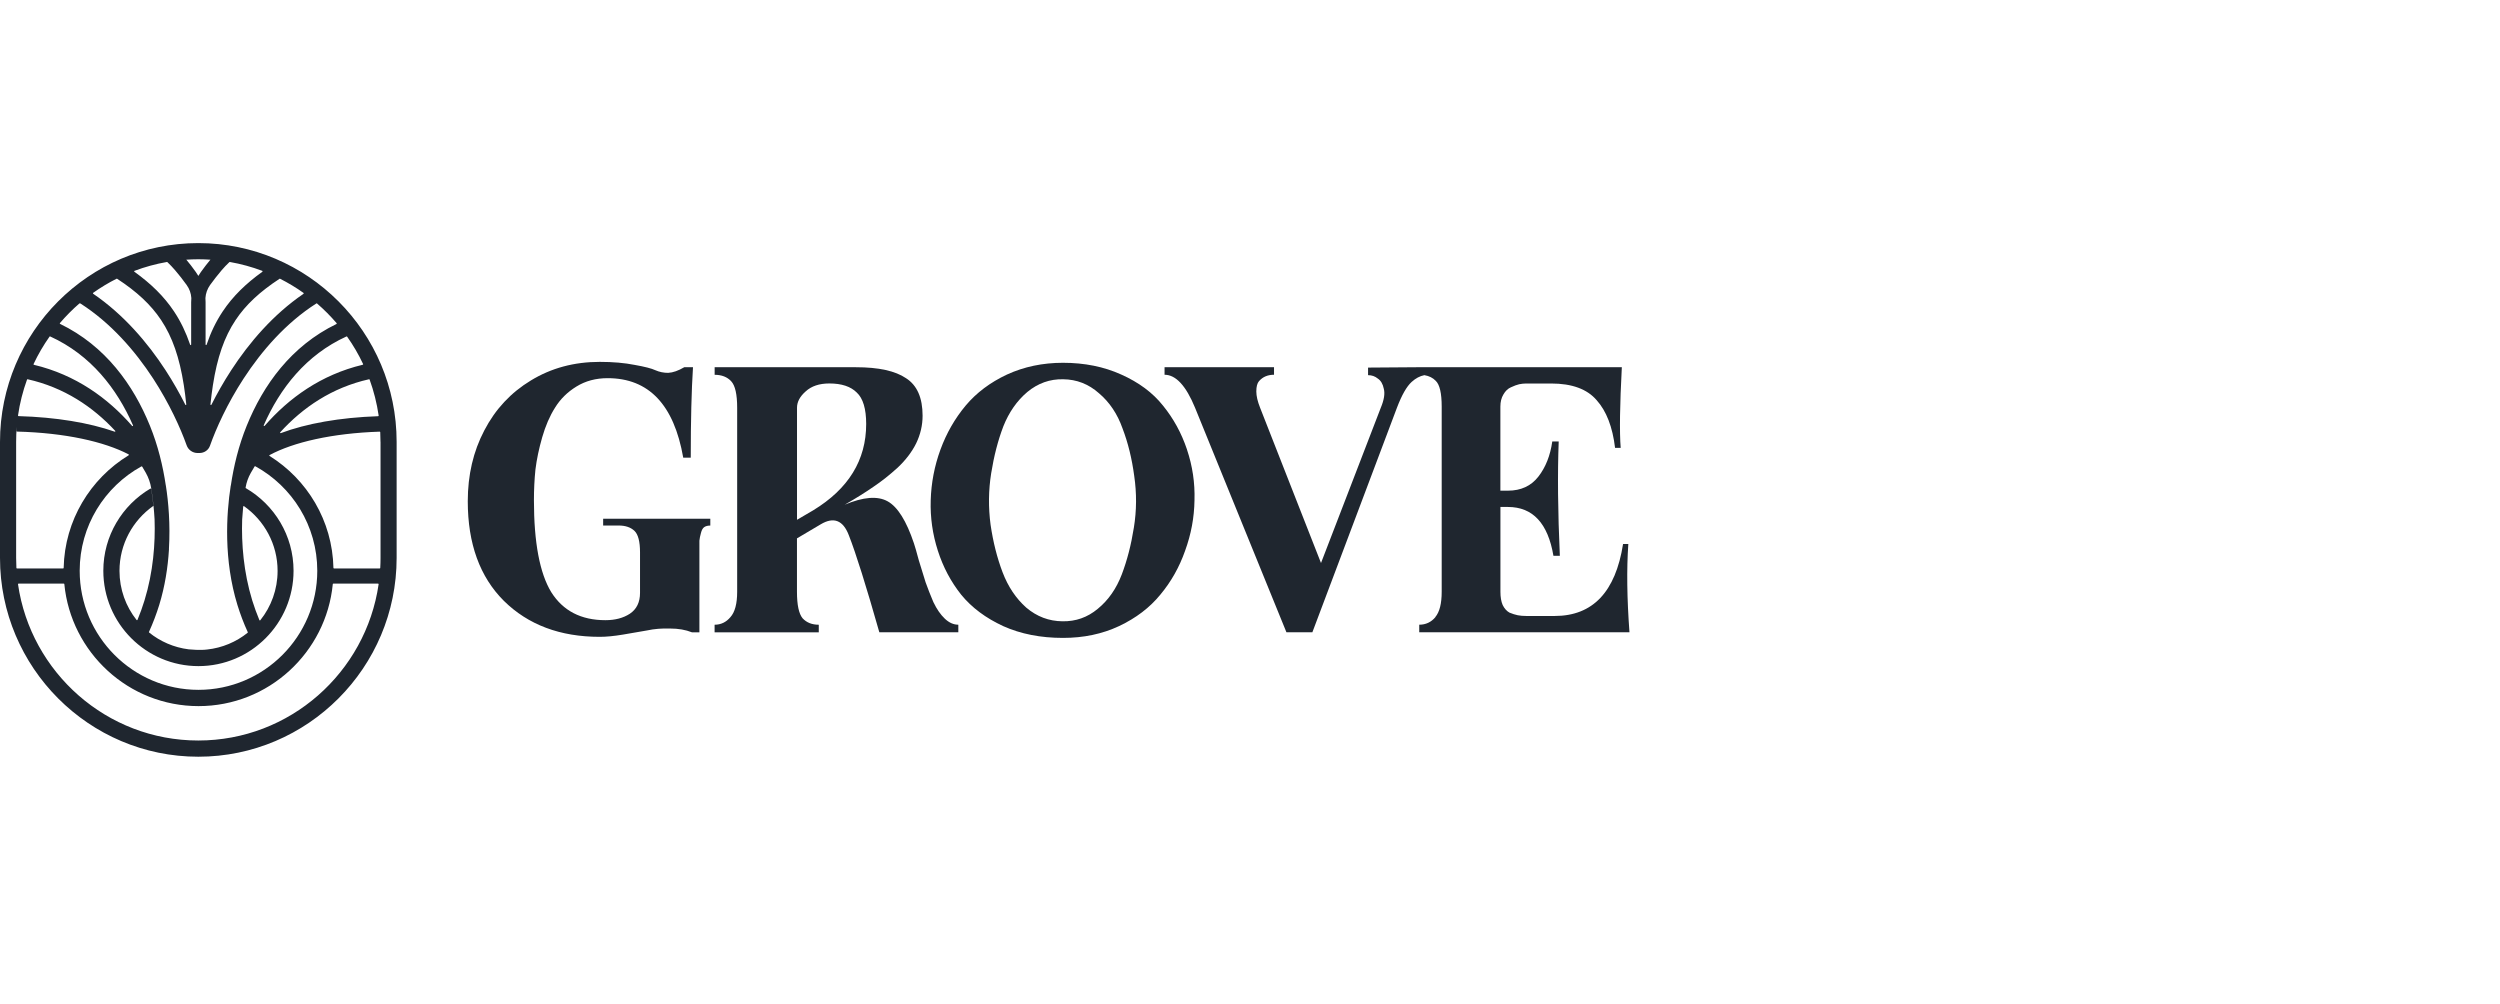 <svg width="112" height="45" viewBox="0 0 112 45" fill="none" xmlns="http://www.w3.org/2000/svg">
<path d="M8.884 10.891C3.987 10.891 0 14.885 0 19.797V24.995C0 29.904 3.987 33.901 8.884 33.901C13.782 33.901 17.769 29.906 17.769 24.995V19.797C17.771 14.885 13.784 10.891 8.884 10.891ZM17.048 19.797V24.995C17.048 25.146 17.044 25.295 17.035 25.444C17.035 25.457 17.024 25.466 17.011 25.466H14.962C14.95 25.466 14.938 25.455 14.938 25.442C14.893 23.325 13.76 21.476 12.077 20.427C12.061 20.418 12.062 20.394 12.077 20.387C13.146 19.812 14.873 19.409 17.01 19.338C17.022 19.338 17.033 19.348 17.035 19.362C17.043 19.506 17.046 19.652 17.046 19.797H17.048ZM6.25 20.711C6.25 20.711 6.244 20.704 6.243 20.7C6.244 20.704 6.248 20.707 6.25 20.711ZM1.504 16.308C1.707 15.877 1.947 15.466 2.219 15.081C2.227 15.072 2.239 15.068 2.249 15.073C4.067 15.902 5.234 17.406 5.959 19.055C5.97 19.081 5.937 19.101 5.919 19.081C4.83 17.831 3.388 16.789 1.519 16.343C1.504 16.339 1.497 16.323 1.502 16.31L1.504 16.308ZM5.136 19.338C3.992 18.939 2.514 18.69 0.831 18.642C0.816 18.642 0.805 18.629 0.807 18.614C0.887 18.058 1.025 17.52 1.211 17.006C1.215 16.995 1.228 16.988 1.24 16.991C2.867 17.356 4.157 18.22 5.161 19.302C5.178 19.32 5.161 19.349 5.136 19.34V19.338ZM6.371 20.906C6.424 20.993 6.475 21.081 6.526 21.17C6.651 21.389 6.737 21.63 6.775 21.879C6.854 22.366 6.901 22.833 6.925 23.266C6.962 24.337 6.866 25.623 6.473 26.9C6.383 27.192 6.279 27.484 6.16 27.769C6.153 27.786 6.129 27.789 6.118 27.775C5.639 27.17 5.353 26.406 5.353 25.575C5.353 24.374 5.952 23.312 6.863 22.669C6.87 22.664 6.874 22.657 6.872 22.647C6.846 22.408 6.815 22.159 6.775 21.907C6.773 21.89 6.753 21.881 6.738 21.888C5.478 22.631 4.629 24.003 4.629 25.571C4.629 27.926 6.541 29.842 8.89 29.842C11.239 29.842 13.151 27.926 13.151 25.571C13.151 23.991 12.289 22.61 11.014 21.87C11.005 21.864 11.001 21.855 11.003 21.846C11.003 21.846 11.003 21.844 11.003 21.842C11.041 21.612 11.12 21.391 11.235 21.188C11.29 21.091 11.347 20.995 11.406 20.897C11.413 20.886 11.428 20.882 11.438 20.888C13.091 21.794 14.214 23.554 14.214 25.571C14.214 28.514 11.826 30.905 8.892 30.905C5.957 30.905 3.57 28.512 3.57 25.571C3.57 23.558 4.687 21.804 6.334 20.895C6.345 20.89 6.36 20.893 6.367 20.904L6.371 20.906ZM11.815 19.053C12.54 17.404 13.705 15.901 15.522 15.073C15.533 15.068 15.546 15.073 15.551 15.081C15.824 15.466 16.064 15.877 16.267 16.308C16.274 16.323 16.267 16.337 16.25 16.341C14.384 16.787 12.942 17.83 11.856 19.077C11.837 19.097 11.804 19.077 11.815 19.051V19.053ZM16.559 17.006C16.746 17.522 16.883 18.062 16.964 18.618C16.966 18.633 16.955 18.646 16.94 18.646C15.22 18.705 13.72 18.976 12.582 19.403C12.558 19.412 12.54 19.383 12.556 19.364C13.568 18.253 14.874 17.363 16.532 16.991C16.545 16.989 16.556 16.995 16.561 17.006H16.559ZM11.001 21.879C10.981 22.006 10.963 22.133 10.946 22.259C10.963 22.133 10.981 22.008 11.001 21.879ZM10.943 22.271C10.926 22.393 10.912 22.515 10.901 22.633C10.913 22.515 10.928 22.393 10.943 22.271ZM10.849 23.274C10.86 23.088 10.875 22.894 10.895 22.695C10.897 22.677 10.919 22.666 10.934 22.677C11.841 23.32 12.436 24.379 12.436 25.575C12.436 26.41 12.147 27.18 11.662 27.786C11.651 27.8 11.627 27.797 11.62 27.78C11.499 27.491 11.393 27.196 11.301 26.901C10.91 25.628 10.813 24.344 10.849 23.276V23.274ZM9.203 13.356C9.203 13.356 9.203 13.354 9.203 13.353C9.216 13.143 9.289 12.942 9.411 12.769C9.565 12.557 9.757 12.308 9.931 12.105C10.039 11.98 10.154 11.857 10.277 11.742C10.282 11.737 10.29 11.735 10.299 11.737C10.798 11.825 11.283 11.958 11.748 12.133C11.766 12.14 11.768 12.164 11.753 12.175C11.012 12.708 10.429 13.275 9.979 13.95C9.678 14.401 9.442 14.891 9.256 15.442C9.247 15.468 9.21 15.462 9.21 15.434V13.537C9.21 13.474 9.208 13.413 9.203 13.353V13.356ZM9.538 17.257C9.73 16.017 10.048 15.099 10.555 14.338C11.014 13.649 11.645 13.065 12.525 12.489C12.533 12.483 12.542 12.483 12.549 12.489C12.915 12.675 13.266 12.885 13.597 13.122C13.61 13.132 13.61 13.152 13.597 13.163C12.236 14.091 11.162 15.352 10.361 16.582C10.017 17.111 9.721 17.636 9.472 18.132C9.459 18.156 9.424 18.145 9.428 18.117C9.459 17.815 9.496 17.529 9.538 17.257ZM9.428 11.634C9.428 11.634 9.415 11.648 9.408 11.656C9.287 11.798 9.139 11.993 9.002 12.184C8.961 12.242 8.923 12.301 8.886 12.361C8.851 12.301 8.813 12.242 8.771 12.184C8.634 11.993 8.486 11.796 8.365 11.656C8.358 11.648 8.352 11.641 8.345 11.634C8.522 11.623 8.703 11.615 8.884 11.615C9.066 11.615 9.249 11.623 9.428 11.634ZM7.796 13.951C7.346 13.275 6.762 12.708 6.021 12.175C6.005 12.164 6.008 12.14 6.027 12.133C6.491 11.958 6.976 11.825 7.476 11.737C7.483 11.737 7.49 11.737 7.498 11.742C7.62 11.857 7.735 11.98 7.843 12.105C8.017 12.306 8.211 12.555 8.363 12.769C8.487 12.94 8.559 13.141 8.572 13.353C8.572 13.353 8.572 13.354 8.572 13.356C8.566 13.417 8.564 13.48 8.564 13.54V15.436C8.564 15.464 8.526 15.47 8.519 15.444C8.332 14.895 8.096 14.401 7.796 13.951ZM8.347 18.117C8.348 18.143 8.314 18.156 8.303 18.132C8.054 17.636 7.757 17.109 7.413 16.58C6.612 15.35 5.536 14.088 4.173 13.159C4.159 13.15 4.159 13.13 4.173 13.119C4.506 12.883 4.856 12.671 5.222 12.487C5.229 12.483 5.238 12.483 5.245 12.487C6.127 13.063 6.757 13.646 7.218 14.338C7.724 15.099 8.041 16.017 8.235 17.257C8.277 17.529 8.314 17.815 8.345 18.117H8.347ZM3.568 13.594C3.568 13.594 3.588 13.587 3.597 13.592C4.965 14.465 6.052 15.718 6.865 16.965C7.585 18.075 8.081 19.163 8.361 19.948C8.434 20.157 8.632 20.295 8.85 20.295H8.934C9.153 20.295 9.336 20.166 9.406 19.972C9.684 19.186 10.182 18.084 10.91 16.965C11.722 15.718 12.807 14.465 14.174 13.594C14.183 13.588 14.194 13.588 14.203 13.596C14.518 13.867 14.81 14.163 15.081 14.478C15.092 14.491 15.087 14.51 15.074 14.515C13.041 15.501 11.79 17.253 11.053 19.073C10.69 19.967 10.469 20.888 10.341 21.756H10.337C10.134 23.044 10.019 25.096 10.637 27.104C10.763 27.513 10.917 27.92 11.1 28.32C11.105 28.331 11.1 28.342 11.093 28.349C10.582 28.757 9.958 29.026 9.274 29.099C8.959 29.138 8.548 29.099 8.451 29.09C7.787 29.007 7.179 28.738 6.682 28.338C6.672 28.331 6.671 28.32 6.674 28.309C6.855 27.911 7.009 27.506 7.134 27.1C7.391 26.262 7.52 25.418 7.569 24.624C7.569 24.61 7.569 24.595 7.569 24.58C7.633 23.488 7.547 22.493 7.43 21.75H7.428C7.3 20.884 7.079 19.963 6.716 19.071C5.977 17.249 4.726 15.495 2.691 14.51C2.677 14.502 2.673 14.484 2.684 14.473C2.955 14.158 3.248 13.861 3.562 13.59L3.568 13.594ZM0.723 19.797C0.723 19.569 0.732 19.342 0.75 19.119L0.745 19.311C0.745 19.324 0.756 19.335 0.768 19.335C2.924 19.392 4.669 19.786 5.761 20.355C5.778 20.365 5.778 20.387 5.761 20.398C4.053 21.441 2.898 23.307 2.852 25.442C2.852 25.455 2.841 25.466 2.829 25.466H0.759C0.746 25.466 0.735 25.457 0.735 25.444C0.728 25.295 0.723 25.146 0.723 24.995V19.797ZM8.884 33.175C4.783 33.175 1.379 30.127 0.807 26.174C0.805 26.159 0.816 26.146 0.831 26.146H2.858C2.871 26.146 2.88 26.155 2.882 26.168C3.18 29.232 5.763 31.634 8.895 31.634C12.028 31.634 14.611 29.232 14.909 26.168C14.909 26.155 14.92 26.146 14.933 26.146H16.938C16.953 26.146 16.964 26.159 16.962 26.174C16.389 30.127 12.986 33.175 8.884 33.175Z" fill="#1F262F"/>
<path d="M64.306 27.648C64.116 27.874 63.874 27.987 63.582 27.987V28.326H73C72.889 26.82 72.87 25.503 72.949 24.372H72.713C72.376 26.52 71.354 27.596 69.647 27.596H68.382C68.236 27.596 68.108 27.585 67.995 27.563C67.883 27.541 67.758 27.5 67.623 27.445C67.501 27.377 67.398 27.264 67.32 27.106C67.252 26.948 67.219 26.75 67.219 26.513V22.712H67.555C68.668 22.712 69.347 23.441 69.594 24.901H69.881C69.791 22.922 69.775 21.214 69.83 19.777H69.542C69.453 20.411 69.244 20.936 68.918 21.354C68.593 21.772 68.137 21.982 67.554 21.982H67.217V18.216C67.217 18.001 67.263 17.82 67.352 17.673C67.442 17.515 67.555 17.408 67.689 17.351C67.835 17.282 67.958 17.238 68.059 17.214C68.17 17.192 68.278 17.181 68.379 17.181H69.491C70.424 17.181 71.103 17.43 71.529 17.927C71.967 18.414 72.243 19.127 72.355 20.064H72.607C72.55 19.351 72.569 18.146 72.658 16.451H63.578L61.289 16.468V16.807C61.458 16.807 61.604 16.859 61.726 16.96C61.862 17.05 61.952 17.203 61.995 17.419C62.052 17.634 62.006 17.916 61.86 18.266L59.181 25.223L56.452 18.266C56.34 17.984 56.283 17.741 56.283 17.537C56.283 17.321 56.324 17.168 56.401 17.078C56.49 16.977 56.591 16.903 56.704 16.857C56.816 16.811 56.94 16.789 57.076 16.789V16.45H52.172V16.789C52.677 16.789 53.133 17.28 53.537 18.264L57.632 28.326H58.794L62.584 18.264C62.799 17.699 63.018 17.314 63.241 17.111C63.421 16.947 63.611 16.846 63.812 16.807C64.024 16.842 64.193 16.927 64.319 17.059C64.498 17.229 64.588 17.614 64.588 18.213V26.509C64.588 27.041 64.493 27.419 64.301 27.646L64.306 27.648Z" fill="#1F262F"/>
<path d="M41.82 26.986C41.685 26.669 41.568 26.369 41.467 26.087C41.377 25.792 41.277 25.465 41.163 25.103C41.063 24.729 40.99 24.475 40.944 24.341C40.607 23.335 40.214 22.706 39.764 22.458C39.314 22.209 38.675 22.261 37.843 22.611C38.337 22.329 38.763 22.062 39.123 21.813C39.495 21.564 39.859 21.275 40.219 20.947C40.578 20.608 40.854 20.245 41.044 19.862C41.235 19.466 41.332 19.053 41.332 18.624C41.332 17.82 41.085 17.26 40.591 16.944C40.108 16.616 39.361 16.452 38.349 16.452H32.016V16.791C32.33 16.791 32.577 16.886 32.757 17.08C32.936 17.271 33.025 17.668 33.025 18.268V26.513C33.025 27.045 32.925 27.423 32.722 27.649C32.531 27.876 32.295 27.988 32.014 27.988V28.328H36.681V27.988C36.377 27.988 36.136 27.893 35.956 27.699C35.788 27.495 35.704 27.101 35.704 26.511V24.119L36.765 23.491C37.349 23.141 37.77 23.305 38.029 23.983C38.344 24.787 38.8 26.235 39.394 28.326H42.933V27.987C42.718 27.987 42.517 27.896 42.327 27.716C42.137 27.535 41.968 27.292 41.822 26.986H41.82ZM36.43 22.863L35.706 23.287V18.265C35.706 18.005 35.836 17.762 36.094 17.535C36.352 17.297 36.706 17.179 37.155 17.179C37.706 17.179 38.115 17.316 38.384 17.587C38.664 17.846 38.805 18.316 38.805 18.994C38.805 20.612 38.013 21.901 36.43 22.863Z" fill="#1F262F"/>
<path d="M27.021 23.543H27.713C28.016 23.543 28.252 23.622 28.421 23.78C28.589 23.939 28.673 24.261 28.673 24.748V26.562C28.673 26.981 28.521 27.292 28.218 27.495C27.925 27.686 27.561 27.784 27.122 27.784C26.033 27.784 25.224 27.366 24.696 26.529C24.18 25.682 23.92 24.307 23.92 22.406C23.92 21.942 23.942 21.485 23.988 21.032C24.044 20.578 24.145 20.099 24.291 19.589C24.438 19.081 24.628 18.638 24.864 18.266C25.1 17.881 25.42 17.564 25.825 17.316C26.229 17.067 26.695 16.942 27.222 16.942C29.065 16.942 30.194 18.13 30.609 20.505H30.946C30.946 18.843 30.979 17.491 31.046 16.45H30.658C30.389 16.608 30.148 16.693 29.934 16.704C29.733 16.704 29.54 16.665 29.361 16.586C29.193 16.507 28.884 16.427 28.435 16.348C27.985 16.258 27.464 16.212 26.869 16.212C25.724 16.212 24.696 16.488 23.786 17.043C22.888 17.586 22.191 18.332 21.697 19.283C21.203 20.223 20.956 21.28 20.956 22.456C20.956 24.355 21.496 25.844 22.573 26.918C23.662 27.992 25.095 28.53 26.869 28.53C27.162 28.53 27.51 28.497 27.914 28.429C28.329 28.361 28.69 28.298 28.992 28.243C29.306 28.174 29.648 28.147 30.02 28.158C30.391 28.158 30.717 28.215 30.997 28.327H31.333V24.223C31.344 24.121 31.366 24.007 31.401 23.884C31.434 23.747 31.485 23.657 31.553 23.613C31.621 23.567 31.71 23.545 31.822 23.545V23.239H27.021V23.545V23.543Z" fill="#1F262F"/>
<path d="M53.178 20.14C52.931 19.405 52.573 18.749 52.101 18.17C51.642 17.592 51.018 17.13 50.231 16.779C49.457 16.428 48.586 16.253 47.622 16.253C46.715 16.253 45.879 16.428 45.114 16.779C44.362 17.131 43.743 17.596 43.262 18.17C42.779 18.749 42.402 19.405 42.133 20.14C41.864 20.875 41.718 21.632 41.696 22.415C41.672 23.185 41.78 23.937 42.016 24.672C42.252 25.407 42.6 26.063 43.061 26.642C43.533 27.22 44.16 27.688 44.945 28.051C45.73 28.403 46.623 28.578 47.622 28.578C48.542 28.578 49.379 28.403 50.13 28.051C50.895 27.69 51.51 27.22 51.982 26.642C52.465 26.063 52.836 25.407 53.093 24.672C53.361 23.937 53.502 23.185 53.513 22.415C53.537 21.636 53.424 20.877 53.177 20.142H53.178V20.14ZM50.796 23.644C50.676 24.405 50.496 25.103 50.255 25.737C50.013 26.371 49.657 26.885 49.179 27.276C48.718 27.66 48.191 27.845 47.598 27.834C46.993 27.828 46.451 27.624 45.975 27.22C45.514 26.809 45.161 26.282 44.916 25.639C44.671 24.995 44.492 24.285 44.378 23.51C44.276 22.738 44.283 21.969 44.404 21.207C44.528 20.433 44.709 19.729 44.951 19.097C45.202 18.467 45.56 17.953 46.027 17.559C46.502 17.168 47.037 16.977 47.629 16.991C48.235 16.997 48.769 17.205 49.232 17.616C49.708 18.019 50.061 18.544 50.291 19.197C50.537 19.841 50.71 20.549 50.813 21.321C50.926 22.096 50.923 22.87 50.796 23.646V23.644Z" fill="#1F262F"/>
</svg>
